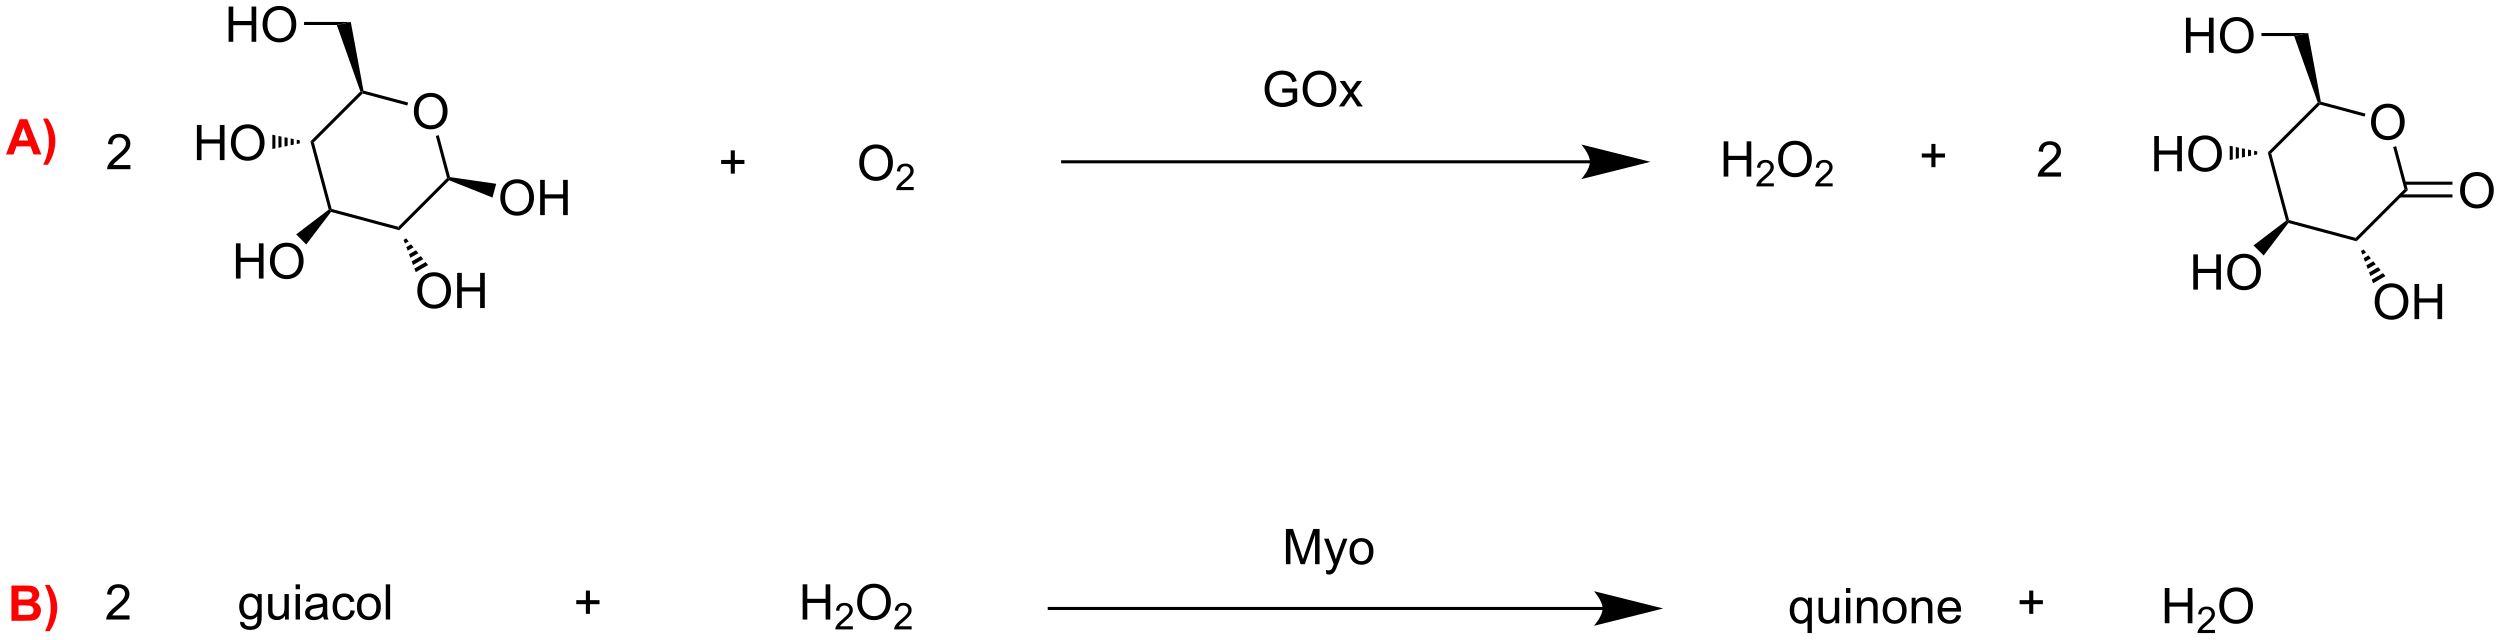 <?xml version="1.0" encoding="UTF-8"?>
<!DOCTYPE svg PUBLIC '-//W3C//DTD SVG 1.0//EN'
          'http://www.w3.org/TR/2001/REC-SVG-20010904/DTD/svg10.dtd'>
<svg stroke-dasharray="none" shape-rendering="auto" xmlns="http://www.w3.org/2000/svg" font-family="'Dialog'" text-rendering="auto" width="1024" fill-opacity="1" color-interpolation="auto" color-rendering="auto" preserveAspectRatio="xMidYMid meet" font-size="12px" viewBox="0 0 1024 262" fill="black" xmlns:xlink="http://www.w3.org/1999/xlink" stroke="black" image-rendering="auto" stroke-miterlimit="10" stroke-linecap="square" stroke-linejoin="miter" font-style="normal" stroke-width="1" height="262" stroke-dashoffset="0" font-weight="normal" stroke-opacity="1"
><!--Generated by the Batik Graphics2D SVG Generator--><defs id="genericDefs"
  /><g
  ><defs id="defs1"
    ><clipPath clipPathUnits="userSpaceOnUse" id="clipPath1"
      ><path d="M0.646 1.611 L418.577 1.611 L418.577 108.464 L0.646 108.464 L0.646 1.611 Z"
      /></clipPath
      ><clipPath clipPathUnits="userSpaceOnUse" id="clipPath2"
      ><path d="M13.128 79.165 L13.128 183.047 L419.438 183.047 L419.438 79.165 Z"
      /></clipPath
    ></defs
    ><g transform="scale(2.45,2.45) translate(-0.646,-1.611) matrix(1.029,0,0,1.029,-12.857,-79.818)"
    ><path d="M80.363 97.261 Q80.363 95.834 81.129 95.029 Q81.894 94.222 83.105 94.222 Q83.897 94.222 84.532 94.602 Q85.17 94.98 85.504 95.657 Q85.84 96.334 85.84 97.193 Q85.84 98.066 85.488 98.753 Q85.136 99.441 84.491 99.795 Q83.847 100.149 83.1 100.149 Q82.293 100.149 81.655 99.758 Q81.019 99.365 80.691 98.691 Q80.363 98.013 80.363 97.261 ZM81.144 97.271 Q81.144 98.308 81.699 98.904 Q82.256 99.498 83.097 99.498 Q83.952 99.498 84.504 98.896 Q85.058 98.295 85.058 97.191 Q85.058 96.49 84.821 95.969 Q84.584 95.448 84.129 95.162 Q83.675 94.873 83.108 94.873 Q82.303 94.873 81.722 95.428 Q81.144 95.98 81.144 97.271 Z" stroke="none" clip-path="url(#clipPath2)"
    /></g
    ><g transform="matrix(2.52,0,0,2.52,-33.085,-199.515)"
    ><path d="M79.458 95.84 L79.329 96.323 L72.067 94.377 L71.992 94.099 L72.208 93.898 Z" stroke="none" clip-path="url(#clipPath2)"
    /></g
    ><g transform="matrix(2.52,0,0,2.52,-33.085,-199.515)"
    ><path d="M71.704 94.033 L71.992 94.099 L72.067 94.377 L64.139 102.305 L63.581 102.156 Z" stroke="none" clip-path="url(#clipPath2)"
    /></g
    ><g transform="matrix(2.52,0,0,2.52,-33.085,-199.515)"
    ><path d="M63.581 102.156 L64.139 102.305 L67.041 113.134 L66.837 113.338 L66.552 113.243 Z" stroke="none" clip-path="url(#clipPath2)"
    /></g
    ><g transform="matrix(2.52,0,0,2.52,-33.085,-199.515)"
    ><path d="M66.931 113.623 L66.837 113.338 L67.041 113.134 L77.87 116.036 L78.019 116.594 Z" stroke="none" clip-path="url(#clipPath2)"
    /></g
    ><g transform="matrix(2.52,0,0,2.52,-33.085,-199.515)"
    ><path d="M78.019 116.594 L77.87 116.036 L85.798 108.108 L86.076 108.183 L86.138 108.475 Z" stroke="none" clip-path="url(#clipPath2)"
    /></g
    ><g transform="matrix(2.52,0,0,2.52,-33.085,-199.515)"
    ><path d="M86.276 107.961 L86.076 108.183 L85.798 108.108 L83.965 101.27 L84.448 101.14 Z" stroke="none" clip-path="url(#clipPath2)"
    /></g
    ><g transform="matrix(2.52,0,0,2.52,-33.085,-199.515)"
    ><path d="M94.448 111.346 Q94.448 109.918 95.213 109.114 Q95.979 108.306 97.19 108.306 Q97.981 108.306 98.617 108.687 Q99.255 109.064 99.588 109.741 Q99.924 110.418 99.924 111.278 Q99.924 112.15 99.573 112.838 Q99.221 113.525 98.575 113.879 Q97.932 114.234 97.185 114.234 Q96.377 114.234 95.739 113.843 Q95.104 113.45 94.776 112.775 Q94.448 112.098 94.448 111.346 ZM95.229 111.356 Q95.229 112.392 95.784 112.989 Q96.341 113.582 97.182 113.582 Q98.036 113.582 98.588 112.981 Q99.143 112.379 99.143 111.275 Q99.143 110.575 98.906 110.054 Q98.669 109.533 98.213 109.247 Q97.76 108.957 97.192 108.957 Q96.388 108.957 95.807 109.512 Q95.229 110.064 95.229 111.356 ZM100.923 114.135 L100.923 108.408 L101.681 108.408 L101.681 110.76 L104.657 110.76 L104.657 108.408 L105.415 108.408 L105.415 114.135 L104.657 114.135 L104.657 111.434 L101.681 111.434 L101.681 114.135 L100.923 114.135 Z" stroke="none" clip-path="url(#clipPath2)"
    /></g
    ><g transform="matrix(2.52,0,0,2.52,-33.085,-199.515)"
    ><path d="M86.138 108.475 L86.076 108.183 L86.276 107.961 L93.778 109.046 L93.178 111.287 Z" stroke="none" clip-path="url(#clipPath2)"
    /></g
    ><g transform="matrix(2.52,0,0,2.52,-33.085,-199.515)"
    ><path d="M72.208 93.898 L71.992 94.099 L71.704 94.033 L67.877 83.24 L70.145 82.74 Z" stroke="none" clip-path="url(#clipPath2)"
    /></g
    ><g transform="matrix(2.52,0,0,2.52,-33.085,-199.515)"
    ><path d="M50.285 85.965 L50.285 80.239 L51.043 80.239 L51.043 82.59 L54.019 82.59 L54.019 80.239 L54.777 80.239 L54.777 85.965 L54.019 85.965 L54.019 83.265 L51.043 83.265 L51.043 85.965 L50.285 85.965 ZM55.81 83.176 Q55.81 81.749 56.575 80.945 Q57.341 80.137 58.552 80.137 Q59.343 80.137 59.979 80.517 Q60.617 80.895 60.95 81.572 Q61.286 82.249 61.286 83.109 Q61.286 83.981 60.935 84.668 Q60.583 85.356 59.937 85.71 Q59.294 86.064 58.547 86.064 Q57.739 86.064 57.101 85.674 Q56.466 85.281 56.138 84.606 Q55.81 83.929 55.81 83.176 ZM56.591 83.187 Q56.591 84.223 57.146 84.82 Q57.703 85.413 58.544 85.413 Q59.398 85.413 59.95 84.812 Q60.505 84.21 60.505 83.106 Q60.505 82.406 60.268 81.885 Q60.031 81.364 59.575 81.077 Q59.122 80.788 58.554 80.788 Q57.75 80.788 57.169 81.343 Q56.591 81.895 56.591 83.187 Z" stroke="none" clip-path="url(#clipPath2)"
    /></g
    ><g transform="matrix(2.52,0,0,2.52,-33.085,-199.515)"
    ><path d="M70.145 82.74 L67.877 83.24 L62.552 83.24 L62.552 82.74 Z" stroke="none" clip-path="url(#clipPath2)"
    /></g
    ><g transform="matrix(2.52,0,0,2.52,-33.085,-199.515)"
    ><path d="M45.13 105.205 L45.13 99.479 L45.887 99.479 L45.887 101.83 L48.864 101.83 L48.864 99.479 L49.622 99.479 L49.622 105.205 L48.864 105.205 L48.864 102.505 L45.887 102.505 L45.887 105.205 L45.13 105.205 ZM50.654 102.416 Q50.654 100.989 51.42 100.184 Q52.186 99.377 53.397 99.377 Q54.188 99.377 54.824 99.757 Q55.462 100.135 55.795 100.812 Q56.131 101.489 56.131 102.349 Q56.131 103.221 55.779 103.908 Q55.428 104.596 54.782 104.95 Q54.139 105.304 53.391 105.304 Q52.584 105.304 51.946 104.914 Q51.311 104.52 50.983 103.846 Q50.654 103.169 50.654 102.416 ZM51.436 102.427 Q51.436 103.463 51.99 104.059 Q52.548 104.653 53.389 104.653 Q54.243 104.653 54.795 104.052 Q55.35 103.45 55.35 102.346 Q55.35 101.645 55.113 101.125 Q54.876 100.604 54.42 100.317 Q53.967 100.028 53.399 100.028 Q52.594 100.028 52.014 100.583 Q51.436 101.135 51.436 102.427 Z" stroke="none" clip-path="url(#clipPath2)"
    /></g
    ><g transform="matrix(2.52,0,0,2.52,-33.085,-199.515)"
    ><path d="M61.86 102.48 L61.364 102.581 L61.364 101.879 L61.86 101.98 ZM60.868 102.683 L60.372 102.784 L60.372 101.677 L60.868 101.778 ZM59.876 102.885 L59.38 102.986 L59.38 101.475 L59.876 101.576 ZM58.884 103.087 L58.388 103.188 L58.388 101.272 L58.884 101.374 ZM57.892 103.289 L57.396 103.39 L57.396 101.07 L57.892 101.171 Z" stroke="none" clip-path="url(#clipPath2)"
    /></g
    ><g transform="matrix(2.52,0,0,2.52,-33.085,-199.515)"
    ><path d="M51.474 124.445 L51.474 118.719 L52.232 118.719 L52.232 121.07 L55.209 121.07 L55.209 118.719 L55.967 118.719 L55.967 124.445 L55.209 124.445 L55.209 121.745 L52.232 121.745 L52.232 124.445 L51.474 124.445 ZM56.999 121.656 Q56.999 120.229 57.765 119.424 Q58.53 118.617 59.741 118.617 Q60.533 118.617 61.168 118.997 Q61.806 119.375 62.14 120.052 Q62.476 120.729 62.476 121.588 Q62.476 122.461 62.124 123.148 Q61.773 123.836 61.127 124.19 Q60.483 124.544 59.736 124.544 Q58.929 124.544 58.291 124.153 Q57.655 123.76 57.327 123.086 Q56.999 122.409 56.999 121.656 ZM57.78 121.666 Q57.78 122.703 58.335 123.299 Q58.892 123.893 59.733 123.893 Q60.588 123.893 61.14 123.291 Q61.694 122.69 61.694 121.586 Q61.694 120.885 61.457 120.365 Q61.22 119.844 60.765 119.557 Q60.312 119.268 59.744 119.268 Q58.939 119.268 58.358 119.823 Q57.78 120.375 57.78 121.666 Z" stroke="none" clip-path="url(#clipPath2)"
    /></g
    ><g transform="matrix(2.52,0,0,2.52,-33.085,-199.515)"
    ><path d="M66.552 113.243 L66.837 113.338 L66.931 113.623 L62.908 118.907 L61.268 117.267 Z" stroke="none" clip-path="url(#clipPath2)"
    /></g
    ><g transform="matrix(2.52,0,0,2.52,-33.085,-199.515)"
    ><path d="M80.958 126.46 Q80.958 125.033 81.723 124.228 Q82.489 123.421 83.7 123.421 Q84.492 123.421 85.127 123.801 Q85.765 124.179 86.098 124.856 Q86.434 125.533 86.434 126.392 Q86.434 127.265 86.083 127.952 Q85.731 128.64 85.085 128.994 Q84.442 129.348 83.695 129.348 Q82.887 129.348 82.249 128.958 Q81.614 128.564 81.286 127.89 Q80.958 127.213 80.958 126.46 ZM81.739 126.471 Q81.739 127.507 82.294 128.103 Q82.851 128.697 83.692 128.697 Q84.546 128.697 85.098 128.096 Q85.653 127.494 85.653 126.39 Q85.653 125.689 85.416 125.168 Q85.179 124.648 84.723 124.361 Q84.27 124.072 83.703 124.072 Q82.898 124.072 82.317 124.627 Q81.739 125.179 81.739 126.471 ZM87.433 129.249 L87.433 123.523 L88.191 123.523 L88.191 125.874 L91.167 125.874 L91.167 123.523 L91.925 123.523 L91.925 129.249 L91.167 129.249 L91.167 126.549 L88.191 126.549 L88.191 129.249 L87.433 129.249 Z" stroke="none" clip-path="url(#clipPath2)"
    /></g
    ><g transform="matrix(2.52,0,0,2.52,-33.085,-199.515)"
    ><path d="M79.161 117.922 L79.556 118.403 L78.947 118.754 L78.728 118.172 ZM79.95 118.884 L80.344 119.365 L79.386 119.918 L79.167 119.336 ZM80.739 119.845 L81.133 120.326 L79.824 121.082 L79.605 120.5 ZM81.527 120.807 L81.922 121.288 L80.263 122.246 L80.044 121.664 ZM82.316 121.769 L82.71 122.249 L80.701 123.409 L80.482 122.828 Z" stroke="none" clip-path="url(#clipPath2)"
    /></g
    ><g transform="matrix(2.52,0,0,2.52,-33.085,-199.515)"
    ><path d="M131.905 107.398 L131.905 105.828 L130.345 105.828 L130.345 105.171 L131.905 105.171 L131.905 103.614 L132.569 103.614 L132.569 105.171 L134.127 105.171 L134.127 105.828 L132.569 105.828 L132.569 107.398 L131.905 107.398 Z" stroke="none" clip-path="url(#clipPath2)"
    /></g
    ><g transform="matrix(2.52,0,0,2.52,-33.085,-199.515)"
    ><path d="M152.788 105.686 Q152.788 104.259 153.554 103.454 Q154.319 102.647 155.53 102.647 Q156.322 102.647 156.957 103.027 Q157.595 103.405 157.929 104.082 Q158.265 104.759 158.265 105.618 Q158.265 106.491 157.913 107.178 Q157.561 107.866 156.916 108.22 Q156.272 108.574 155.525 108.574 Q154.718 108.574 154.08 108.183 Q153.444 107.79 153.116 107.116 Q152.788 106.439 152.788 105.686 ZM153.569 105.696 Q153.569 106.733 154.124 107.329 Q154.681 107.923 155.522 107.923 Q156.377 107.923 156.929 107.321 Q157.483 106.72 157.483 105.616 Q157.483 104.915 157.246 104.394 Q157.009 103.873 156.554 103.587 Q156.101 103.298 155.533 103.298 Q154.728 103.298 154.147 103.853 Q153.569 104.405 153.569 105.696 Z" stroke="none" clip-path="url(#clipPath2)"
    /></g
    ><g transform="matrix(2.52,0,0,2.52,-33.085,-199.515)"
    ><path d="M161.644 109.567 L161.644 110.075 L158.804 110.075 Q158.798 109.884 158.867 109.708 Q158.974 109.419 159.213 109.138 Q159.453 108.856 159.904 108.487 Q160.603 107.913 160.849 107.577 Q161.095 107.241 161.095 106.942 Q161.095 106.63 160.871 106.415 Q160.648 106.198 160.287 106.198 Q159.906 106.198 159.677 106.427 Q159.449 106.655 159.447 107.059 L158.904 107.005 Q158.961 106.397 159.324 106.081 Q159.687 105.763 160.298 105.763 Q160.918 105.763 161.277 106.106 Q161.638 106.448 161.638 106.954 Q161.638 107.212 161.533 107.462 Q161.427 107.71 161.181 107.985 Q160.937 108.26 160.369 108.741 Q159.894 109.139 159.759 109.282 Q159.625 109.425 159.537 109.567 L161.644 109.567 Z" stroke="none" clip-path="url(#clipPath2)"
    /></g
    ><g transform="matrix(2.52,0,0,2.52,-33.085,-199.515)"
    ><path d="M271.558 105.225 L185.85 105.225 L185.6 105.225 L185.6 105.725 L185.85 105.725 L271.558 105.725 L271.808 105.725 L271.808 105.225 L271.558 105.225 ZM281.403 105.475 L270.153 102.66 C270.153 102.66 271.558 104.243 271.558 105.475 C271.558 106.707 270.153 108.29 270.153 108.29 Z" stroke="none" clip-path="url(#clipPath2)"
    /></g
    ><g transform="matrix(2.52,0,0,2.52,-33.085,-199.515)"
    ><path d="M221.547 94.228 L221.547 93.556 L223.974 93.553 L223.974 95.678 Q223.414 96.123 222.82 96.35 Q222.227 96.574 221.602 96.574 Q220.758 96.574 220.068 96.212 Q219.38 95.85 219.029 95.168 Q218.677 94.483 218.677 93.639 Q218.677 92.803 219.026 92.079 Q219.375 91.353 220.031 91.001 Q220.688 90.65 221.544 90.65 Q222.164 90.65 222.667 90.853 Q223.169 91.053 223.453 91.412 Q223.74 91.772 223.888 92.35 L223.203 92.537 Q223.076 92.1 222.883 91.85 Q222.693 91.6 222.336 91.449 Q221.982 91.298 221.547 91.298 Q221.029 91.298 220.648 91.457 Q220.271 91.616 220.036 91.873 Q219.805 92.131 219.677 92.439 Q219.458 92.97 219.458 93.592 Q219.458 94.358 219.721 94.873 Q219.984 95.389 220.487 95.639 Q220.992 95.889 221.56 95.889 Q222.052 95.889 222.521 95.699 Q222.99 95.509 223.232 95.295 L223.232 94.228 L221.547 94.228 ZM224.861 93.686 Q224.861 92.259 225.626 91.454 Q226.392 90.647 227.603 90.647 Q228.394 90.647 229.03 91.027 Q229.668 91.405 230.001 92.082 Q230.337 92.759 230.337 93.618 Q230.337 94.491 229.986 95.178 Q229.634 95.866 228.988 96.22 Q228.345 96.574 227.598 96.574 Q226.79 96.574 226.152 96.183 Q225.517 95.79 225.189 95.116 Q224.861 94.439 224.861 93.686 ZM225.642 93.696 Q225.642 94.733 226.197 95.329 Q226.754 95.923 227.595 95.923 Q228.449 95.923 229.001 95.321 Q229.556 94.72 229.556 93.616 Q229.556 92.915 229.319 92.394 Q229.082 91.873 228.626 91.587 Q228.173 91.298 227.606 91.298 Q226.801 91.298 226.22 91.853 Q225.642 92.405 225.642 93.696 ZM230.755 96.475 L232.271 94.319 L230.867 92.327 L231.747 92.327 L232.383 93.298 Q232.562 93.577 232.672 93.764 Q232.844 93.506 232.99 93.306 L233.688 92.327 L234.529 92.327 L233.094 94.28 L234.638 96.475 L233.773 96.475 L232.922 95.186 L232.695 94.837 L231.607 96.475 L230.755 96.475 Z" stroke="none" clip-path="url(#clipPath2)"
    /></g
    ><g transform="matrix(2.52,0,0,2.52,-33.085,-199.515)"
    ><path d="M293.291 107.875 L293.291 102.148 L294.048 102.148 L294.048 104.5 L297.025 104.5 L297.025 102.148 L297.783 102.148 L297.783 107.875 L297.025 107.875 L297.025 105.174 L294.048 105.174 L294.048 107.875 L293.291 107.875 Z" stroke="none" clip-path="url(#clipPath2)"
    /></g
    ><g transform="matrix(2.52,0,0,2.52,-33.085,-199.515)"
    ><path d="M301.449 108.967 L301.449 109.475 L298.609 109.475 Q298.603 109.284 298.671 109.108 Q298.779 108.819 299.017 108.537 Q299.257 108.256 299.709 107.887 Q300.408 107.313 300.654 106.977 Q300.9 106.641 300.9 106.342 Q300.9 106.03 300.675 105.815 Q300.453 105.598 300.091 105.598 Q299.711 105.598 299.482 105.827 Q299.254 106.055 299.252 106.459 L298.709 106.405 Q298.765 105.797 299.129 105.481 Q299.492 105.162 300.103 105.162 Q300.722 105.162 301.082 105.506 Q301.443 105.848 301.443 106.354 Q301.443 106.612 301.338 106.862 Q301.232 107.11 300.986 107.385 Q300.742 107.66 300.173 108.141 Q299.699 108.54 299.564 108.682 Q299.429 108.825 299.341 108.967 L301.449 108.967 Z" stroke="none" clip-path="url(#clipPath2)"
    /></g
    ><g transform="matrix(2.52,0,0,2.52,-33.085,-199.515)"
    ><path d="M302.152 105.086 Q302.152 103.659 302.918 102.854 Q303.684 102.047 304.894 102.047 Q305.686 102.047 306.322 102.427 Q306.96 102.805 307.293 103.482 Q307.629 104.159 307.629 105.018 Q307.629 105.891 307.277 106.578 Q306.926 107.266 306.28 107.62 Q305.637 107.974 304.889 107.974 Q304.082 107.974 303.444 107.583 Q302.809 107.19 302.481 106.516 Q302.152 105.838 302.152 105.086 ZM302.934 105.096 Q302.934 106.133 303.488 106.729 Q304.046 107.323 304.887 107.323 Q305.741 107.323 306.293 106.721 Q306.848 106.12 306.848 105.016 Q306.848 104.315 306.611 103.794 Q306.374 103.273 305.918 102.987 Q305.465 102.698 304.897 102.698 Q304.092 102.698 303.512 103.253 Q302.934 103.805 302.934 105.096 Z" stroke="none" clip-path="url(#clipPath2)"
    /></g
    ><g transform="matrix(2.52,0,0,2.52,-33.085,-199.515)"
    ><path d="M311.008 108.967 L311.008 109.475 L308.168 109.475 Q308.163 109.284 308.231 109.108 Q308.339 108.819 308.577 108.537 Q308.817 108.256 309.268 107.887 Q309.967 107.313 310.214 106.977 Q310.46 106.641 310.46 106.342 Q310.46 106.03 310.235 105.815 Q310.012 105.598 309.651 105.598 Q309.27 105.598 309.042 105.827 Q308.813 106.055 308.811 106.459 L308.268 106.405 Q308.325 105.797 308.688 105.481 Q309.051 105.162 309.663 105.162 Q310.282 105.162 310.641 105.506 Q311.002 105.848 311.002 106.354 Q311.002 106.612 310.897 106.862 Q310.792 107.11 310.546 107.385 Q310.301 107.66 309.733 108.141 Q309.258 108.54 309.124 108.682 Q308.989 108.825 308.901 108.967 L311.008 108.967 Z" stroke="none" clip-path="url(#clipPath2)"
    /></g
    ><g transform="matrix(2.52,0,0,2.52,-33.085,-199.515)"
    ><path d="M327.055 106.348 L327.055 104.778 L325.495 104.778 L325.495 104.121 L327.055 104.121 L327.055 102.564 L327.719 102.564 L327.719 104.121 L329.277 104.121 L329.277 104.778 L327.719 104.778 L327.719 106.348 L327.055 106.348 Z" stroke="none" clip-path="url(#clipPath2)"
    /></g
    ><g transform="matrix(2.52,0,0,2.52,-33.085,-199.515)"
    ><path d="M34.329 105.998 L34.329 106.675 L30.542 106.675 Q30.534 106.42 30.625 106.185 Q30.769 105.8 31.087 105.425 Q31.407 105.05 32.008 104.558 Q32.941 103.792 33.269 103.344 Q33.597 102.896 33.597 102.498 Q33.597 102.081 33.297 101.795 Q33.001 101.506 32.519 101.506 Q32.011 101.506 31.706 101.81 Q31.402 102.115 31.399 102.654 L30.675 102.581 Q30.75 101.771 31.235 101.35 Q31.719 100.925 32.534 100.925 Q33.36 100.925 33.839 101.383 Q34.321 101.839 34.321 102.513 Q34.321 102.857 34.18 103.191 Q34.04 103.521 33.712 103.888 Q33.386 104.256 32.628 104.896 Q31.995 105.428 31.816 105.618 Q31.636 105.808 31.519 105.998 L34.329 105.998 Z" stroke="none" clip-path="url(#clipPath2)"
    /></g
    ><g transform="matrix(2.52,0,0,2.52,-33.085,-199.515)"
    ><path d="M348.129 107.198 L348.129 107.875 L344.342 107.875 Q344.334 107.62 344.425 107.385 Q344.569 107 344.887 106.625 Q345.207 106.25 345.808 105.758 Q346.741 104.992 347.069 104.544 Q347.397 104.096 347.397 103.698 Q347.397 103.281 347.097 102.995 Q346.8 102.706 346.319 102.706 Q345.811 102.706 345.506 103.01 Q345.202 103.315 345.199 103.854 L344.475 103.781 Q344.55 102.971 345.035 102.549 Q345.519 102.125 346.334 102.125 Q347.16 102.125 347.639 102.583 Q348.121 103.039 348.121 103.713 Q348.121 104.057 347.98 104.391 Q347.84 104.721 347.512 105.088 Q347.186 105.456 346.428 106.096 Q345.795 106.628 345.616 106.818 Q345.436 107.008 345.319 107.198 L348.129 107.198 Z" stroke="none" clip-path="url(#clipPath2)"
    /></g
    ><g transform="matrix(2.52,0,0,2.52,-33.085,-199.515)"
    ><path d="M398.513 99.061 Q398.513 97.634 399.279 96.829 Q400.044 96.022 401.255 96.022 Q402.047 96.022 402.682 96.402 Q403.32 96.78 403.654 97.457 Q403.99 98.134 403.99 98.993 Q403.99 99.866 403.638 100.553 Q403.286 101.241 402.641 101.595 Q401.997 101.949 401.25 101.949 Q400.443 101.949 399.805 101.558 Q399.169 101.165 398.841 100.491 Q398.513 99.814 398.513 99.061 ZM399.294 99.071 Q399.294 100.108 399.849 100.704 Q400.406 101.298 401.247 101.298 Q402.102 101.298 402.654 100.696 Q403.208 100.095 403.208 98.991 Q403.208 98.29 402.971 97.769 Q402.734 97.248 402.279 96.962 Q401.825 96.673 401.258 96.673 Q400.453 96.673 399.872 97.228 Q399.294 97.78 399.294 99.071 Z" stroke="none" clip-path="url(#clipPath2)"
    /></g
    ><g transform="matrix(2.52,0,0,2.52,-33.085,-199.515)"
    ><path d="M397.608 97.64 L397.479 98.123 L390.217 96.177 L390.142 95.899 L390.358 95.698 Z" stroke="none" clip-path="url(#clipPath2)"
    /></g
    ><g transform="matrix(2.52,0,0,2.52,-33.085,-199.515)"
    ><path d="M389.854 95.833 L390.142 95.899 L390.217 96.177 L382.289 104.105 L381.731 103.956 Z" stroke="none" clip-path="url(#clipPath2)"
    /></g
    ><g transform="matrix(2.52,0,0,2.52,-33.085,-199.515)"
    ><path d="M381.731 103.956 L382.289 104.105 L385.191 114.934 L384.986 115.138 L384.702 115.043 Z" stroke="none" clip-path="url(#clipPath2)"
    /></g
    ><g transform="matrix(2.52,0,0,2.52,-33.085,-199.515)"
    ><path d="M385.082 115.423 L384.986 115.138 L385.191 114.934 L396.02 117.836 L396.169 118.394 Z" stroke="none" clip-path="url(#clipPath2)"
    /></g
    ><g transform="matrix(2.52,0,0,2.52,-33.085,-199.515)"
    ><path d="M396.169 118.394 L396.02 117.836 L403.948 109.908 L404.505 110.058 Z" stroke="none" clip-path="url(#clipPath2)"
    /></g
    ><g transform="matrix(2.52,0,0,2.52,-33.085,-199.515)"
    ><path d="M404.505 110.058 L403.948 109.908 L402.115 103.07 L402.598 102.94 Z" stroke="none" clip-path="url(#clipPath2)"
    /></g
    ><g transform="matrix(2.52,0,0,2.52,-33.085,-199.515)"
    ><path d="M390.358 95.698 L390.142 95.899 L389.854 95.833 L386.027 85.04 L388.295 84.54 Z" stroke="none" clip-path="url(#clipPath2)"
    /></g
    ><g transform="matrix(2.52,0,0,2.52,-33.085,-199.515)"
    ><path d="M368.435 87.765 L368.435 82.039 L369.193 82.039 L369.193 84.39 L372.169 84.39 L372.169 82.039 L372.927 82.039 L372.927 87.765 L372.169 87.765 L372.169 85.065 L369.193 85.065 L369.193 87.765 L368.435 87.765 ZM373.96 84.976 Q373.96 83.549 374.725 82.745 Q375.491 81.937 376.702 81.937 Q377.493 81.937 378.129 82.317 Q378.767 82.695 379.1 83.372 Q379.436 84.049 379.436 84.909 Q379.436 85.781 379.085 86.469 Q378.733 87.156 378.087 87.51 Q377.444 87.864 376.697 87.864 Q375.889 87.864 375.251 87.474 Q374.616 87.081 374.288 86.406 Q373.96 85.729 373.96 84.976 ZM374.741 84.987 Q374.741 86.023 375.296 86.62 Q375.853 87.213 376.694 87.213 Q377.548 87.213 378.1 86.612 Q378.655 86.01 378.655 84.906 Q378.655 84.206 378.418 83.685 Q378.181 83.164 377.725 82.877 Q377.272 82.588 376.704 82.588 Q375.9 82.588 375.319 83.143 Q374.741 83.695 374.741 84.987 Z" stroke="none" clip-path="url(#clipPath2)"
    /></g
    ><g transform="matrix(2.52,0,0,2.52,-33.085,-199.515)"
    ><path d="M388.295 84.54 L386.027 85.04 L380.702 85.04 L380.702 84.54 Z" stroke="none" clip-path="url(#clipPath2)"
    /></g
    ><g transform="matrix(2.52,0,0,2.52,-33.085,-199.515)"
    ><path d="M363.28 107.005 L363.28 101.279 L364.037 101.279 L364.037 103.63 L367.014 103.63 L367.014 101.279 L367.772 101.279 L367.772 107.005 L367.014 107.005 L367.014 104.305 L364.037 104.305 L364.037 107.005 L363.28 107.005 ZM368.804 104.216 Q368.804 102.789 369.57 101.984 Q370.336 101.177 371.547 101.177 Q372.338 101.177 372.974 101.557 Q373.612 101.935 373.945 102.612 Q374.281 103.289 374.281 104.148 Q374.281 105.021 373.929 105.708 Q373.578 106.396 372.932 106.75 Q372.289 107.104 371.541 107.104 Q370.734 107.104 370.096 106.714 Q369.461 106.32 369.132 105.646 Q368.804 104.969 368.804 104.216 ZM369.586 104.227 Q369.586 105.263 370.14 105.859 Q370.698 106.453 371.539 106.453 Q372.393 106.453 372.945 105.852 Q373.5 105.25 373.5 104.146 Q373.5 103.445 373.263 102.925 Q373.026 102.404 372.57 102.117 Q372.117 101.828 371.549 101.828 Q370.745 101.828 370.164 102.383 Q369.586 102.935 369.586 104.227 Z" stroke="none" clip-path="url(#clipPath2)"
    /></g
    ><g transform="matrix(2.52,0,0,2.52,-33.085,-199.515)"
    ><path d="M380.01 104.28 L379.514 104.381 L379.514 103.679 L380.01 103.78 ZM379.018 104.483 L378.522 104.584 L378.522 103.477 L379.018 103.578 ZM378.026 104.685 L377.53 104.786 L377.53 103.275 L378.026 103.376 ZM377.034 104.887 L376.538 104.988 L376.538 103.073 L377.034 103.174 ZM376.042 105.089 L375.546 105.19 L375.546 102.87 L376.042 102.971 Z" stroke="none" clip-path="url(#clipPath2)"
    /></g
    ><g transform="matrix(2.52,0,0,2.52,-33.085,-199.515)"
    ><path d="M369.624 126.245 L369.624 120.519 L370.382 120.519 L370.382 122.87 L373.359 122.87 L373.359 120.519 L374.116 120.519 L374.116 126.245 L373.359 126.245 L373.359 123.545 L370.382 123.545 L370.382 126.245 L369.624 126.245 ZM375.149 123.456 Q375.149 122.029 375.915 121.224 Q376.68 120.417 377.891 120.417 Q378.683 120.417 379.318 120.797 Q379.956 121.175 380.29 121.852 Q380.626 122.529 380.626 123.388 Q380.626 124.261 380.274 124.948 Q379.923 125.636 379.277 125.99 Q378.634 126.344 377.886 126.344 Q377.079 126.344 376.441 125.954 Q375.805 125.56 375.477 124.886 Q375.149 124.209 375.149 123.456 ZM375.93 123.467 Q375.93 124.503 376.485 125.099 Q377.042 125.693 377.884 125.693 Q378.738 125.693 379.29 125.092 Q379.844 124.49 379.844 123.386 Q379.844 122.685 379.607 122.165 Q379.37 121.644 378.915 121.357 Q378.462 121.068 377.894 121.068 Q377.089 121.068 376.509 121.623 Q375.93 122.175 375.93 123.467 Z" stroke="none" clip-path="url(#clipPath2)"
    /></g
    ><g transform="matrix(2.52,0,0,2.52,-33.085,-199.515)"
    ><path d="M384.702 115.043 L384.986 115.138 L385.082 115.423 L381.058 120.707 L379.418 119.067 Z" stroke="none" clip-path="url(#clipPath2)"
    /></g
    ><g transform="matrix(2.52,0,0,2.52,-33.085,-199.515)"
    ><path d="M399.108 128.26 Q399.108 126.833 399.873 126.028 Q400.639 125.221 401.85 125.221 Q402.642 125.221 403.277 125.601 Q403.915 125.979 404.248 126.656 Q404.584 127.333 404.584 128.192 Q404.584 129.065 404.233 129.752 Q403.881 130.44 403.235 130.794 Q402.592 131.148 401.845 131.148 Q401.037 131.148 400.399 130.757 Q399.764 130.364 399.436 129.69 Q399.108 129.013 399.108 128.26 ZM399.889 128.27 Q399.889 129.307 400.444 129.903 Q401.001 130.497 401.842 130.497 Q402.696 130.497 403.248 129.895 Q403.803 129.294 403.803 128.19 Q403.803 127.489 403.566 126.968 Q403.329 126.448 402.873 126.161 Q402.42 125.872 401.853 125.872 Q401.048 125.872 400.467 126.427 Q399.889 126.979 399.889 128.27 ZM405.583 131.049 L405.583 125.323 L406.341 125.323 L406.341 127.674 L409.317 127.674 L409.317 125.323 L410.075 125.323 L410.075 131.049 L409.317 131.049 L409.317 128.349 L406.341 128.349 L406.341 131.049 L405.583 131.049 Z" stroke="none" clip-path="url(#clipPath2)"
    /></g
    ><g transform="matrix(2.52,0,0,2.52,-33.085,-199.515)"
    ><path d="M397.311 119.722 L397.705 120.203 L397.097 120.554 L396.878 119.972 ZM398.1 120.684 L398.494 121.165 L397.536 121.718 L397.317 121.136 ZM398.889 121.645 L399.283 122.126 L397.974 122.882 L397.755 122.3 ZM399.677 122.607 L400.072 123.088 L398.413 124.046 L398.194 123.464 ZM400.466 123.569 L400.861 124.049 L398.851 125.21 L398.632 124.628 Z" stroke="none" clip-path="url(#clipPath2)"
    /></g
    ><g transform="matrix(2.52,0,0,2.52,-33.085,-199.515)"
    ><path d="M412.989 110.169 Q412.989 108.742 413.755 107.937 Q414.521 107.13 415.732 107.13 Q416.523 107.13 417.159 107.51 Q417.797 107.888 418.13 108.565 Q418.466 109.242 418.466 110.101 Q418.466 110.974 418.114 111.661 Q417.763 112.349 417.117 112.703 Q416.474 113.057 415.726 113.057 Q414.919 113.057 414.281 112.666 Q413.646 112.273 413.318 111.599 Q412.989 110.922 412.989 110.169 ZM413.771 110.18 Q413.771 111.216 414.325 111.812 Q414.883 112.406 415.724 112.406 Q416.578 112.406 417.13 111.805 Q417.685 111.203 417.685 110.099 Q417.685 109.398 417.448 108.877 Q417.211 108.356 416.755 108.07 Q416.302 107.781 415.734 107.781 Q414.93 107.781 414.349 108.336 Q413.771 108.888 413.771 110.18 Z" stroke="none" clip-path="url(#clipPath2)"
    /></g
    ><g transform="matrix(2.52,0,0,2.52,-33.085,-199.515)"
    ><path d="M403.191 111.268 L411.75 111.268 L411.75 110.768 L403.191 110.768 ZM403.949 109.198 L411.75 109.198 L411.75 108.698 L403.949 108.698 Z" stroke="none" clip-path="url(#clipPath2)"
    /></g
    ><g fill="red" transform="matrix(2.52,0,0,2.52,-33.085,-199.515)" stroke="red"
    ><path d="M19.847 104.275 L18.59 104.275 L18.09 102.973 L15.8 102.973 L15.327 104.275 L14.1 104.275 L16.332 98.548 L17.553 98.548 L19.847 104.275 ZM17.717 102.009 L16.928 99.884 L16.155 102.009 L17.717 102.009 ZM20.148 105.96 Q20.471 105.265 20.604 104.892 Q20.737 104.522 20.849 104.038 Q20.963 103.551 21.018 103.116 Q21.073 102.681 21.073 102.223 Q21.073 101.293 20.872 100.465 Q20.674 99.634 20.14 98.45 L20.885 98.45 Q21.476 99.291 21.802 100.233 Q22.127 101.173 22.127 102.142 Q22.127 102.957 21.869 103.892 Q21.578 104.939 20.906 105.96 L20.148 105.96 Z" stroke="none" clip-path="url(#clipPath2)"
    /></g
    ><g fill="red" transform="matrix(2.52,0,0,2.52,-33.085,-199.515)" stroke="red"
    ><path d="M14.986 174.348 L17.275 174.348 Q17.955 174.348 18.288 174.406 Q18.624 174.46 18.887 174.64 Q19.15 174.82 19.325 175.119 Q19.502 175.419 19.502 175.788 Q19.502 176.192 19.285 176.528 Q19.069 176.864 18.697 177.031 Q19.22 177.184 19.502 177.552 Q19.783 177.919 19.783 178.413 Q19.783 178.804 19.601 179.174 Q19.421 179.544 19.106 179.765 Q18.791 179.984 18.33 180.036 Q18.041 180.067 16.936 180.075 L14.986 180.075 L14.986 174.348 ZM16.142 175.302 L16.142 176.625 L16.9 176.625 Q17.577 176.625 17.741 176.606 Q18.038 176.57 18.207 176.4 Q18.377 176.231 18.377 175.953 Q18.377 175.687 18.231 175.523 Q18.085 175.356 17.796 175.32 Q17.624 175.302 16.806 175.302 L16.142 175.302 ZM16.142 177.578 L16.142 179.109 L17.212 179.109 Q17.837 179.109 18.007 179.075 Q18.265 179.028 18.426 178.846 Q18.587 178.663 18.587 178.359 Q18.587 178.101 18.462 177.921 Q18.337 177.742 18.101 177.661 Q17.866 177.578 17.077 177.578 L16.142 177.578 ZM20.448 181.76 Q20.771 181.065 20.904 180.692 Q21.037 180.322 21.149 179.838 Q21.263 179.351 21.318 178.916 Q21.373 178.481 21.373 178.023 Q21.373 177.093 21.172 176.265 Q20.974 175.434 20.44 174.25 L21.185 174.25 Q21.776 175.091 22.102 176.033 Q22.427 176.973 22.427 177.942 Q22.427 178.757 22.169 179.692 Q21.878 180.739 21.206 181.76 L20.448 181.76 Z" stroke="none" clip-path="url(#clipPath2)"
    /></g
    ><g transform="matrix(2.52,0,0,2.52,-33.085,-199.515)"
    ><path d="M34.179 179.198 L34.179 179.875 L30.392 179.875 Q30.384 179.62 30.476 179.385 Q30.619 179 30.936 178.625 Q31.257 178.25 31.858 177.758 Q32.791 176.992 33.119 176.544 Q33.447 176.096 33.447 175.698 Q33.447 175.281 33.147 174.995 Q32.85 174.706 32.369 174.706 Q31.861 174.706 31.556 175.01 Q31.252 175.315 31.249 175.854 L30.525 175.781 Q30.601 174.971 31.085 174.549 Q31.569 174.125 32.384 174.125 Q33.21 174.125 33.689 174.583 Q34.171 175.039 34.171 175.714 Q34.171 176.057 34.03 176.391 Q33.89 176.721 33.562 177.089 Q33.236 177.456 32.478 178.096 Q31.845 178.628 31.666 178.818 Q31.486 179.008 31.369 179.198 L34.179 179.198 Z" stroke="none" clip-path="url(#clipPath2)"
    /></g
    ><g transform="matrix(2.52,0,0,2.52,-33.085,-199.515)"
    ><path d="M52.148 180.219 L52.833 180.32 Q52.875 180.638 53.07 180.781 Q53.333 180.977 53.786 180.977 Q54.273 180.977 54.539 180.781 Q54.805 180.586 54.898 180.234 Q54.953 180.021 54.95 179.331 Q54.49 179.875 53.802 179.875 Q52.945 179.875 52.477 179.258 Q52.008 178.641 52.008 177.776 Q52.008 177.182 52.221 176.682 Q52.438 176.18 52.846 175.906 Q53.255 175.633 53.805 175.633 Q54.539 175.633 55.016 176.227 L55.016 175.727 L55.664 175.727 L55.664 179.312 Q55.664 180.281 55.466 180.685 Q55.271 181.091 54.841 181.326 Q54.414 181.56 53.789 181.56 Q53.047 181.56 52.589 181.224 Q52.133 180.891 52.148 180.219 ZM52.732 177.727 Q52.732 178.542 53.055 178.917 Q53.38 179.292 53.867 179.292 Q54.352 179.292 54.68 178.919 Q55.008 178.547 55.008 177.75 Q55.008 176.987 54.669 176.602 Q54.333 176.214 53.857 176.214 Q53.388 176.214 53.06 176.596 Q52.732 176.977 52.732 177.727 ZM59.447 179.875 L59.447 179.266 Q58.962 179.969 58.129 179.969 Q57.762 179.969 57.444 179.828 Q57.126 179.688 56.97 179.474 Q56.816 179.26 56.754 178.953 Q56.712 178.745 56.712 178.297 L56.712 175.727 L57.415 175.727 L57.415 178.026 Q57.415 178.578 57.457 178.768 Q57.525 179.047 57.738 179.206 Q57.954 179.362 58.27 179.362 Q58.587 179.362 58.863 179.201 Q59.142 179.039 59.257 178.76 Q59.371 178.479 59.371 177.948 L59.371 175.727 L60.074 175.727 L60.074 179.875 L59.447 179.875 ZM61.18 174.956 L61.18 174.148 L61.883 174.148 L61.883 174.956 L61.18 174.956 ZM61.18 179.875 L61.18 175.727 L61.883 175.727 L61.883 179.875 L61.18 179.875 ZM65.66 179.362 Q65.269 179.695 64.908 179.833 Q64.548 179.969 64.134 179.969 Q63.449 179.969 63.082 179.635 Q62.715 179.299 62.715 178.781 Q62.715 178.477 62.853 178.224 Q62.993 177.971 63.217 177.82 Q63.441 177.667 63.723 177.589 Q63.931 177.534 64.348 177.484 Q65.199 177.383 65.603 177.242 Q65.606 177.096 65.606 177.057 Q65.606 176.628 65.408 176.453 Q65.137 176.214 64.606 176.214 Q64.111 176.214 63.874 176.388 Q63.637 176.562 63.525 177.003 L62.837 176.909 Q62.931 176.469 63.145 176.198 Q63.361 175.924 63.767 175.779 Q64.173 175.633 64.707 175.633 Q65.238 175.633 65.569 175.758 Q65.902 175.883 66.059 176.073 Q66.215 176.26 66.277 176.549 Q66.314 176.729 66.314 177.198 L66.314 178.135 Q66.314 179.117 66.358 179.378 Q66.402 179.635 66.535 179.875 L65.801 179.875 Q65.691 179.656 65.66 179.362 ZM65.603 177.792 Q65.22 177.948 64.454 178.057 Q64.019 178.12 63.84 178.198 Q63.66 178.276 63.561 178.427 Q63.465 178.578 63.465 178.76 Q63.465 179.042 63.678 179.229 Q63.892 179.417 64.301 179.417 Q64.707 179.417 65.022 179.24 Q65.34 179.062 65.488 178.753 Q65.603 178.516 65.603 178.049 L65.603 177.792 ZM70.109 178.354 L70.802 178.445 Q70.688 179.159 70.221 179.565 Q69.755 179.969 69.076 179.969 Q68.224 179.969 67.706 179.411 Q67.188 178.854 67.188 177.815 Q67.188 177.143 67.409 176.641 Q67.633 176.135 68.088 175.885 Q68.544 175.633 69.078 175.633 Q69.755 175.633 70.185 175.974 Q70.615 176.315 70.734 176.945 L70.052 177.049 Q69.953 176.633 69.706 176.422 Q69.458 176.211 69.107 176.211 Q68.576 176.211 68.242 176.591 Q67.912 176.971 67.912 177.797 Q67.912 178.633 68.232 179.013 Q68.552 179.391 69.068 179.391 Q69.482 179.391 69.758 179.138 Q70.037 178.883 70.109 178.354 ZM71.141 177.799 Q71.141 176.648 71.781 176.094 Q72.318 175.633 73.086 175.633 Q73.943 175.633 74.484 176.193 Q75.029 176.753 75.029 177.742 Q75.029 178.542 74.787 179.003 Q74.547 179.461 74.088 179.716 Q73.63 179.969 73.086 179.969 Q72.216 179.969 71.677 179.411 Q71.141 178.852 71.141 177.799 ZM71.865 177.799 Q71.865 178.596 72.211 178.995 Q72.56 179.391 73.086 179.391 Q73.609 179.391 73.956 178.992 Q74.305 178.594 74.305 177.776 Q74.305 177.008 73.956 176.612 Q73.607 176.214 73.086 176.214 Q72.56 176.214 72.211 176.609 Q71.865 177.003 71.865 177.799 ZM75.837 179.875 L75.837 174.148 L76.54 174.148 L76.54 179.875 L75.837 179.875 Z" stroke="none" clip-path="url(#clipPath2)"
    /></g
    ><g transform="matrix(2.52,0,0,2.52,-33.085,-199.515)"
    ><path d="M108.355 178.948 L108.355 177.378 L106.795 177.378 L106.795 176.721 L108.355 176.721 L108.355 175.164 L109.019 175.164 L109.019 176.721 L110.577 176.721 L110.577 177.378 L109.019 177.378 L109.019 178.948 L108.355 178.948 Z" stroke="none" clip-path="url(#clipPath2)"
    /></g
    ><g transform="matrix(2.52,0,0,2.52,-33.085,-199.515)"
    ><path d="M143.591 179.875 L143.591 174.148 L144.348 174.148 L144.348 176.5 L147.325 176.5 L147.325 174.148 L148.083 174.148 L148.083 179.875 L147.325 179.875 L147.325 177.174 L144.348 177.174 L144.348 179.875 L143.591 179.875 Z" stroke="none" clip-path="url(#clipPath2)"
    /></g
    ><g transform="matrix(2.52,0,0,2.52,-33.085,-199.515)"
    ><path d="M151.749 180.967 L151.749 181.475 L148.909 181.475 Q148.903 181.284 148.971 181.108 Q149.079 180.819 149.317 180.537 Q149.558 180.256 150.009 179.887 Q150.708 179.313 150.954 178.977 Q151.2 178.641 151.2 178.342 Q151.2 178.03 150.975 177.815 Q150.753 177.598 150.392 177.598 Q150.011 177.598 149.782 177.827 Q149.554 178.055 149.552 178.459 L149.009 178.405 Q149.065 177.797 149.429 177.481 Q149.792 177.162 150.403 177.162 Q151.022 177.162 151.382 177.506 Q151.743 177.848 151.743 178.354 Q151.743 178.612 151.638 178.862 Q151.532 179.11 151.286 179.385 Q151.042 179.661 150.474 180.141 Q149.999 180.54 149.864 180.682 Q149.729 180.825 149.642 180.967 L151.749 180.967 Z" stroke="none" clip-path="url(#clipPath2)"
    /></g
    ><g transform="matrix(2.52,0,0,2.52,-33.085,-199.515)"
    ><path d="M152.452 177.086 Q152.452 175.659 153.218 174.854 Q153.984 174.047 155.195 174.047 Q155.986 174.047 156.622 174.427 Q157.26 174.805 157.593 175.482 Q157.929 176.159 157.929 177.018 Q157.929 177.891 157.577 178.578 Q157.226 179.266 156.58 179.62 Q155.937 179.974 155.189 179.974 Q154.382 179.974 153.744 179.583 Q153.109 179.19 152.78 178.516 Q152.452 177.839 152.452 177.086 ZM153.234 177.096 Q153.234 178.133 153.788 178.729 Q154.346 179.323 155.187 179.323 Q156.041 179.323 156.593 178.721 Q157.148 178.12 157.148 177.016 Q157.148 176.315 156.911 175.794 Q156.674 175.273 156.218 174.987 Q155.765 174.698 155.197 174.698 Q154.392 174.698 153.812 175.253 Q153.234 175.805 153.234 177.096 Z" stroke="none" clip-path="url(#clipPath2)"
    /></g
    ><g transform="matrix(2.52,0,0,2.52,-33.085,-199.515)"
    ><path d="M161.308 180.967 L161.308 181.475 L158.469 181.475 Q158.463 181.284 158.531 181.108 Q158.638 180.819 158.877 180.537 Q159.117 180.256 159.568 179.887 Q160.267 179.313 160.513 178.977 Q160.76 178.641 160.76 178.342 Q160.76 178.03 160.535 177.815 Q160.312 177.598 159.951 177.598 Q159.57 177.598 159.342 177.827 Q159.113 178.055 159.111 178.459 L158.568 178.405 Q158.625 177.797 158.988 177.481 Q159.351 177.162 159.963 177.162 Q160.582 177.162 160.941 177.506 Q161.303 177.848 161.303 178.354 Q161.303 178.612 161.197 178.862 Q161.092 179.11 160.845 179.385 Q160.601 179.661 160.033 180.141 Q159.558 180.54 159.424 180.682 Q159.289 180.825 159.201 180.967 L161.308 180.967 Z" stroke="none" clip-path="url(#clipPath2)"
    /></g
    ><g transform="matrix(2.52,0,0,2.52,-33.085,-199.515)"
    ><path d="M273.62 177.825 L183.675 177.825 L183.425 177.825 L183.425 178.325 L183.675 178.325 L273.62 178.325 L273.87 178.325 L273.87 177.825 L273.62 177.825 ZM283.465 178.075 L272.215 175.26 C272.215 175.26 273.62 176.843 273.62 178.075 C273.62 179.307 272.215 180.89 272.215 180.89 Z" stroke="none" clip-path="url(#clipPath2)"
    /></g
    ><g transform="matrix(2.52,0,0,2.52,-33.085,-199.515)"
    ><path d="M222.144 170.875 L222.144 165.148 L223.284 165.148 L224.641 169.203 Q224.829 169.768 224.915 170.049 Q225.011 169.737 225.219 169.133 L226.589 165.148 L227.61 165.148 L227.61 170.875 L226.878 170.875 L226.878 166.081 L225.214 170.875 L224.532 170.875 L222.875 166 L222.875 170.875 L222.144 170.875 ZM228.712 172.474 L228.633 171.812 Q228.863 171.875 229.034 171.875 Q229.269 171.875 229.409 171.797 Q229.55 171.719 229.641 171.578 Q229.706 171.474 229.855 171.055 Q229.875 170.997 229.917 170.883 L228.344 166.727 L229.102 166.727 L229.964 169.128 Q230.133 169.586 230.266 170.089 Q230.386 169.604 230.555 169.143 L231.441 166.727 L232.144 166.727 L230.566 170.945 Q230.313 171.63 230.172 171.888 Q229.985 172.234 229.743 172.396 Q229.5 172.56 229.165 172.56 Q228.962 172.56 228.712 172.474 ZM232.48 168.799 Q232.48 167.648 233.12 167.094 Q233.657 166.633 234.425 166.633 Q235.282 166.633 235.823 167.193 Q236.368 167.753 236.368 168.742 Q236.368 169.542 236.125 170.003 Q235.886 170.461 235.428 170.716 Q234.969 170.969 234.425 170.969 Q233.555 170.969 233.016 170.411 Q232.48 169.852 232.48 168.799 ZM233.204 168.799 Q233.204 169.596 233.55 169.995 Q233.899 170.391 234.425 170.391 Q234.948 170.391 235.295 169.992 Q235.644 169.594 235.644 168.776 Q235.644 168.008 235.295 167.612 Q234.946 167.214 234.425 167.214 Q233.899 167.214 233.55 167.609 Q233.204 168.003 233.204 168.799 Z" stroke="none" clip-path="url(#clipPath2)"
    /></g
    ><g transform="matrix(2.52,0,0,2.52,-33.085,-199.515)"
    ><path d="M306.922 182.066 L306.922 180.032 Q306.758 180.264 306.464 180.418 Q306.169 180.569 305.836 180.569 Q305.099 180.569 304.565 179.98 Q304.031 179.389 304.031 178.36 Q304.031 177.735 304.247 177.241 Q304.466 176.743 304.878 176.488 Q305.289 176.233 305.781 176.233 Q306.552 176.233 306.992 176.881 L306.992 176.327 L307.625 176.327 L307.625 182.066 L306.922 182.066 ZM304.755 178.389 Q304.755 179.189 305.091 179.59 Q305.427 179.991 305.896 179.991 Q306.344 179.991 306.667 179.61 Q306.992 179.228 306.992 178.452 Q306.992 177.623 306.651 177.207 Q306.31 176.787 305.849 176.787 Q305.391 176.787 305.073 177.175 Q304.755 177.564 304.755 178.389 ZM311.447 180.475 L311.447 179.866 Q310.962 180.569 310.129 180.569 Q309.762 180.569 309.444 180.428 Q309.126 180.287 308.97 180.074 Q308.816 179.86 308.754 179.553 Q308.712 179.345 308.712 178.897 L308.712 176.327 L309.415 176.327 L309.415 178.626 Q309.415 179.178 309.457 179.368 Q309.525 179.647 309.738 179.806 Q309.954 179.962 310.269 179.962 Q310.587 179.962 310.863 179.8 Q311.142 179.639 311.257 179.36 Q311.371 179.079 311.371 178.548 L311.371 176.327 L312.074 176.327 L312.074 180.475 L311.447 180.475 ZM313.18 175.556 L313.18 174.748 L313.883 174.748 L313.883 175.556 L313.18 175.556 ZM313.18 180.475 L313.18 176.327 L313.883 176.327 L313.883 180.475 L313.18 180.475 ZM314.954 180.475 L314.954 176.327 L315.587 176.327 L315.587 176.915 Q316.043 176.233 316.908 176.233 Q317.283 176.233 317.595 176.368 Q317.91 176.501 318.066 176.72 Q318.223 176.939 318.285 177.241 Q318.324 177.436 318.324 177.923 L318.324 180.475 L317.621 180.475 L317.621 177.952 Q317.621 177.522 317.538 177.308 Q317.457 177.095 317.249 176.97 Q317.04 176.842 316.759 176.842 Q316.309 176.842 315.983 177.129 Q315.658 177.412 315.658 178.209 L315.658 180.475 L314.954 180.475 ZM319.141 178.399 Q319.141 177.248 319.781 176.694 Q320.318 176.233 321.086 176.233 Q321.943 176.233 322.484 176.793 Q323.029 177.353 323.029 178.342 Q323.029 179.142 322.786 179.603 Q322.547 180.061 322.089 180.316 Q321.63 180.569 321.086 180.569 Q320.216 180.569 319.677 180.012 Q319.141 179.452 319.141 178.399 ZM319.865 178.399 Q319.865 179.196 320.211 179.595 Q320.56 179.991 321.086 179.991 Q321.609 179.991 321.956 179.592 Q322.305 179.194 322.305 178.376 Q322.305 177.608 321.956 177.212 Q321.607 176.814 321.086 176.814 Q320.56 176.814 320.211 177.209 Q319.865 177.603 319.865 178.399 ZM323.853 180.475 L323.853 176.327 L324.486 176.327 L324.486 176.915 Q324.941 176.233 325.806 176.233 Q326.181 176.233 326.493 176.368 Q326.809 176.501 326.965 176.72 Q327.121 176.939 327.184 177.241 Q327.223 177.436 327.223 177.923 L327.223 180.475 L326.519 180.475 L326.519 177.952 Q326.519 177.522 326.436 177.308 Q326.356 177.095 326.147 176.97 Q325.939 176.842 325.658 176.842 Q325.207 176.842 324.882 177.129 Q324.556 177.412 324.556 178.209 L324.556 180.475 L323.853 180.475 ZM331.141 179.139 L331.867 179.228 Q331.695 179.866 331.229 180.217 Q330.766 180.569 330.044 180.569 Q329.133 180.569 328.599 180.009 Q328.068 179.446 328.068 178.436 Q328.068 177.389 328.607 176.811 Q329.146 176.233 330.005 176.233 Q330.836 176.233 331.362 176.8 Q331.891 177.366 331.891 178.392 Q331.891 178.454 331.888 178.579 L328.794 178.579 Q328.833 179.264 329.18 179.629 Q329.529 179.991 330.047 179.991 Q330.435 179.991 330.708 179.787 Q330.982 179.584 331.141 179.139 ZM328.833 178.001 L331.148 178.001 Q331.102 177.478 330.883 177.217 Q330.547 176.811 330.013 176.811 Q329.529 176.811 329.198 177.137 Q328.867 177.459 328.833 178.001 Z" stroke="none" clip-path="url(#clipPath2)"
    /></g
    ><g transform="matrix(2.52,0,0,2.52,-33.085,-199.515)"
    ><path d="M342.955 178.948 L342.955 177.378 L341.395 177.378 L341.395 176.721 L342.955 176.721 L342.955 175.164 L343.619 175.164 L343.619 176.721 L345.177 176.721 L345.177 177.378 L343.619 177.378 L343.619 178.948 L342.955 178.948 Z" stroke="none" clip-path="url(#clipPath2)"
    /></g
    ><g transform="matrix(2.52,0,0,2.52,-33.085,-199.515)"
    ><path d="M364.991 180.475 L364.991 174.748 L365.748 174.748 L365.748 177.1 L368.725 177.1 L368.725 174.748 L369.483 174.748 L369.483 180.475 L368.725 180.475 L368.725 177.774 L365.748 177.774 L365.748 180.475 L364.991 180.475 Z" stroke="none" clip-path="url(#clipPath2)"
    /></g
    ><g transform="matrix(2.52,0,0,2.52,-33.085,-199.515)"
    ><path d="M373.149 181.567 L373.149 182.075 L370.309 182.075 Q370.303 181.884 370.371 181.708 Q370.479 181.419 370.717 181.137 Q370.957 180.856 371.409 180.487 Q372.108 179.913 372.354 179.577 Q372.6 179.241 372.6 178.942 Q372.6 178.63 372.375 178.415 Q372.153 178.198 371.791 178.198 Q371.411 178.198 371.182 178.427 Q370.954 178.655 370.952 179.059 L370.409 179.005 Q370.465 178.397 370.829 178.081 Q371.192 177.762 371.803 177.762 Q372.422 177.762 372.782 178.106 Q373.143 178.448 373.143 178.954 Q373.143 179.212 373.037 179.462 Q372.932 179.71 372.686 179.985 Q372.442 180.261 371.873 180.741 Q371.399 181.139 371.264 181.282 Q371.129 181.425 371.041 181.567 L373.149 181.567 Z" stroke="none" clip-path="url(#clipPath2)"
    /></g
    ><g transform="matrix(2.52,0,0,2.52,-33.085,-199.515)"
    ><path d="M373.852 177.686 Q373.852 176.259 374.618 175.454 Q375.384 174.647 376.594 174.647 Q377.386 174.647 378.022 175.027 Q378.66 175.405 378.993 176.082 Q379.329 176.759 379.329 177.618 Q379.329 178.491 378.977 179.178 Q378.626 179.866 377.98 180.22 Q377.337 180.574 376.589 180.574 Q375.782 180.574 375.144 180.183 Q374.509 179.79 374.18 179.116 Q373.852 178.439 373.852 177.686 ZM374.634 177.696 Q374.634 178.733 375.188 179.329 Q375.745 179.923 376.587 179.923 Q377.441 179.923 377.993 179.321 Q378.548 178.72 378.548 177.616 Q378.548 176.915 378.311 176.394 Q378.074 175.873 377.618 175.587 Q377.165 175.298 376.597 175.298 Q375.792 175.298 375.212 175.853 Q374.634 176.405 374.634 177.696 Z" stroke="none" clip-path="url(#clipPath2)"
    /></g
  ></g
></svg
>
